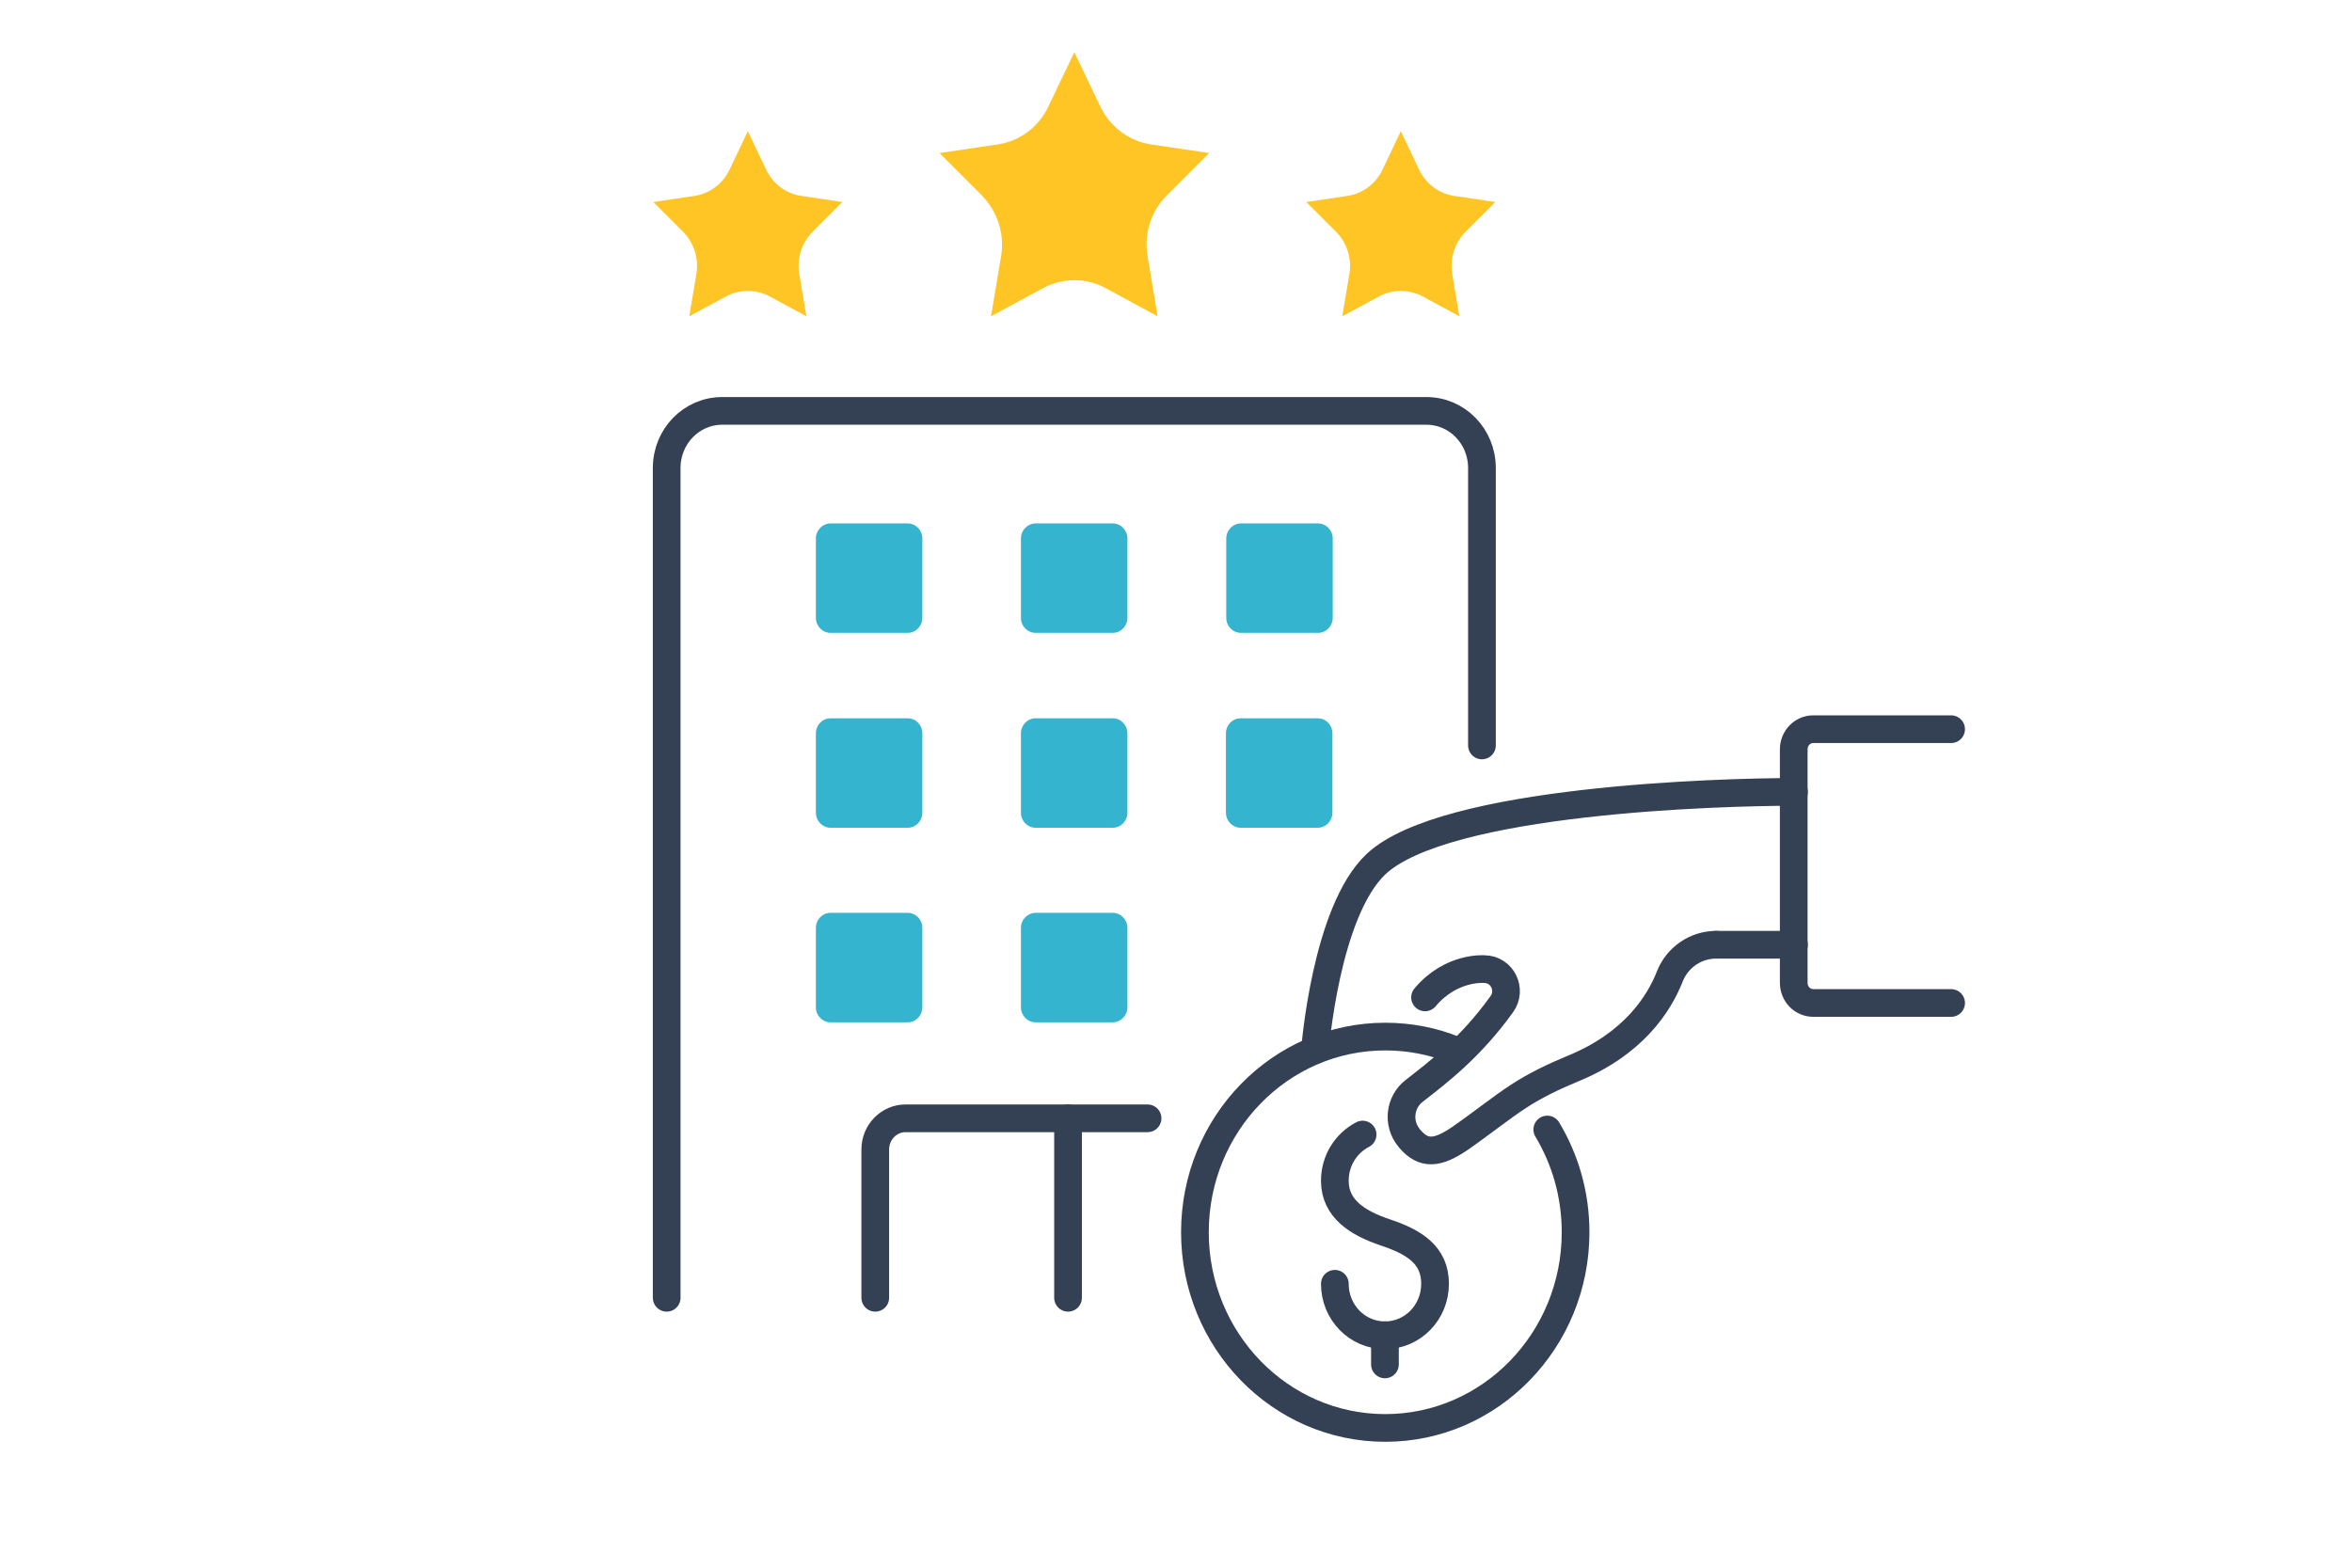 <svg width="90" height="60" viewBox="0 0 90 60" fill="none" xmlns="http://www.w3.org/2000/svg">
<path d="M56.707 28.53V17.911C56.707 16.701 55.759 15.726 54.581 15.726H27.636C26.459 15.726 25.511 16.701 25.511 17.911V49.67" stroke="#344154" stroke-width="1.06" stroke-linecap="round" stroke-linejoin="round"/>
<path d="M33.492 49.67V43.991C33.492 43.337 34.013 42.801 34.649 42.801H43.912" stroke="#344154" stroke-width="1.06" stroke-linecap="round" stroke-linejoin="round"/>
<path d="M40.869 42.801V49.67" stroke="#344154" stroke-width="1.06" stroke-linecap="round" stroke-linejoin="round"/>
<path d="M34.731 20.033H31.782C31.472 20.033 31.22 20.292 31.22 20.612V23.644C31.22 23.963 31.472 24.222 31.782 24.222H34.731C35.042 24.222 35.294 23.963 35.294 23.644V20.612C35.294 20.292 35.042 20.033 34.731 20.033Z" fill="#35B4CF"/>
<path d="M42.578 20.033H39.629C39.318 20.033 39.066 20.292 39.066 20.612V23.644C39.066 23.963 39.318 24.222 39.629 24.222H42.578C42.889 24.222 43.141 23.963 43.141 23.644V20.612C43.141 20.292 42.889 20.033 42.578 20.033Z" fill="#35B4CF"/>
<path d="M50.434 20.033H47.486C47.175 20.033 46.923 20.292 46.923 20.612V23.644C46.923 23.963 47.175 24.222 47.486 24.222H50.434C50.745 24.222 50.997 23.963 50.997 23.644V20.612C50.997 20.292 50.745 20.033 50.434 20.033Z" fill="#35B4CF"/>
<path d="M31.782 27.491H34.731C35.044 27.491 35.294 27.748 35.294 28.069V31.101C35.294 31.423 35.044 31.68 34.731 31.68H31.782C31.47 31.68 31.22 31.423 31.22 31.101V28.069C31.22 27.748 31.47 27.491 31.782 27.491Z" fill="#35B4CF"/>
<path d="M39.629 27.491H42.578C42.89 27.491 43.141 27.748 43.141 28.069V31.101C43.141 31.423 42.89 31.68 42.578 31.68H39.629C39.316 31.68 39.066 31.423 39.066 31.101V28.069C39.066 27.748 39.316 27.491 39.629 27.491Z" fill="#35B4CF"/>
<path d="M47.474 27.491H50.423C50.735 27.491 50.985 27.748 50.985 28.069V31.101C50.985 31.423 50.735 31.68 50.423 31.68H47.474C47.161 31.68 46.911 31.423 46.911 31.101V28.069C46.911 27.748 47.161 27.491 47.474 27.491Z" fill="#35B4CF"/>
<path d="M31.782 34.937H34.731C35.044 34.937 35.294 35.194 35.294 35.516V38.548C35.294 38.87 35.044 39.127 34.731 39.127H31.782C31.47 39.127 31.22 38.87 31.22 38.548V35.516C31.22 35.194 31.47 34.937 31.782 34.937Z" fill="#35B4CF"/>
<path d="M42.578 34.937H39.629C39.318 34.937 39.066 35.196 39.066 35.516V38.548C39.066 38.868 39.318 39.127 39.629 39.127H42.578C42.889 39.127 43.141 38.868 43.141 38.548V35.516C43.141 35.196 42.889 34.937 42.578 34.937Z" fill="#35B4CF"/>
<path d="M41.109 2L42.109 4.089C42.484 4.861 43.203 5.397 44.026 5.525L46.267 5.857L44.641 7.486C44.037 8.086 43.766 8.954 43.912 9.811L44.297 12.104L42.297 11.022C41.557 10.625 40.671 10.625 39.921 11.022L37.92 12.104L38.306 9.811C38.452 8.965 38.17 8.097 37.577 7.486L35.951 5.857L38.191 5.525C39.025 5.397 39.744 4.861 40.109 4.089L41.109 2Z" fill="#FFC524"/>
<path d="M53.602 5.021L54.3 6.489C54.561 7.036 55.061 7.411 55.644 7.497L57.218 7.732L56.082 8.868C55.665 9.286 55.467 9.897 55.571 10.497L55.842 12.104L54.435 11.343C53.914 11.065 53.289 11.065 52.768 11.343L51.362 12.104L51.633 10.497C51.737 9.897 51.539 9.286 51.122 8.868L49.986 7.732L51.56 7.497C52.143 7.411 52.643 7.036 52.904 6.489L53.602 5.021Z" fill="#FFC524"/>
<path d="M28.616 5.021L29.314 6.489C29.574 7.036 30.074 7.411 30.658 7.497L32.231 7.732L31.096 8.868C30.679 9.286 30.481 9.897 30.585 10.497L30.856 12.104L29.449 11.343C28.928 11.065 28.303 11.065 27.782 11.343L26.375 12.104L26.646 10.497C26.75 9.897 26.552 9.286 26.136 8.868L25 7.732L26.573 7.497C27.157 7.411 27.657 7.036 27.918 6.489L28.616 5.021Z" fill="#FFC524"/>
<path d="M50.319 40.187C50.319 40.187 50.726 34.894 52.653 33.073C55.289 30.598 65.876 30.308 68.647 30.308" stroke="#344154" stroke-width="1.06" stroke-linecap="round" stroke-linejoin="round"/>
<path d="M65.667 36.158H68.647" stroke="#344154" stroke-width="1.06" stroke-linecap="round" stroke-linejoin="round"/>
<path d="M74.66 27.908H69.388C68.971 27.908 68.638 28.251 68.638 28.68V37.616C68.638 38.044 68.971 38.387 69.388 38.387H74.66" stroke="#344154" stroke-width="1.06" stroke-linecap="round" stroke-linejoin="round"/>
<path d="M65.668 36.158C64.897 36.158 64.189 36.63 63.897 37.369C63.48 38.43 62.501 39.951 60.198 40.894C59.479 41.194 58.77 41.526 58.114 41.955C57.468 42.373 56.624 43.048 55.863 43.573C55.009 44.152 54.478 44.216 53.936 43.573C53.925 43.562 53.915 43.541 53.904 43.53C53.467 42.984 53.561 42.18 54.113 41.752C55.009 41.055 56.27 40.102 57.468 38.43C57.864 37.883 57.489 37.091 56.791 37.091C56.791 37.091 55.53 36.983 54.53 38.173" stroke="#344154" stroke-width="1.06" stroke-linecap="round" stroke-linejoin="round"/>
<path d="M51.078 49.134C51.078 50.227 51.933 51.105 52.995 51.105C54.058 51.105 54.913 50.227 54.913 49.134C54.913 48.041 54.131 47.538 52.995 47.163C51.985 46.82 51.078 46.284 51.078 45.191C51.078 44.42 51.505 43.755 52.141 43.423" stroke="#344154" stroke-width="1.06" stroke-linecap="round" stroke-linejoin="round"/>
<path d="M52.995 51.105V52.22" stroke="#344154" stroke-width="1.06" stroke-linecap="round" stroke-linejoin="round"/>
<path d="M59.207 43.23C59.894 44.377 60.29 45.716 60.29 47.162C60.29 51.298 57.029 54.652 53.007 54.652C48.985 54.652 45.724 51.298 45.724 47.162C45.724 43.026 48.985 39.673 53.007 39.673C53.955 39.673 54.862 39.855 55.695 40.198" stroke="#344154" stroke-width="1.06" stroke-linecap="round" stroke-linejoin="round"/>
</svg>
